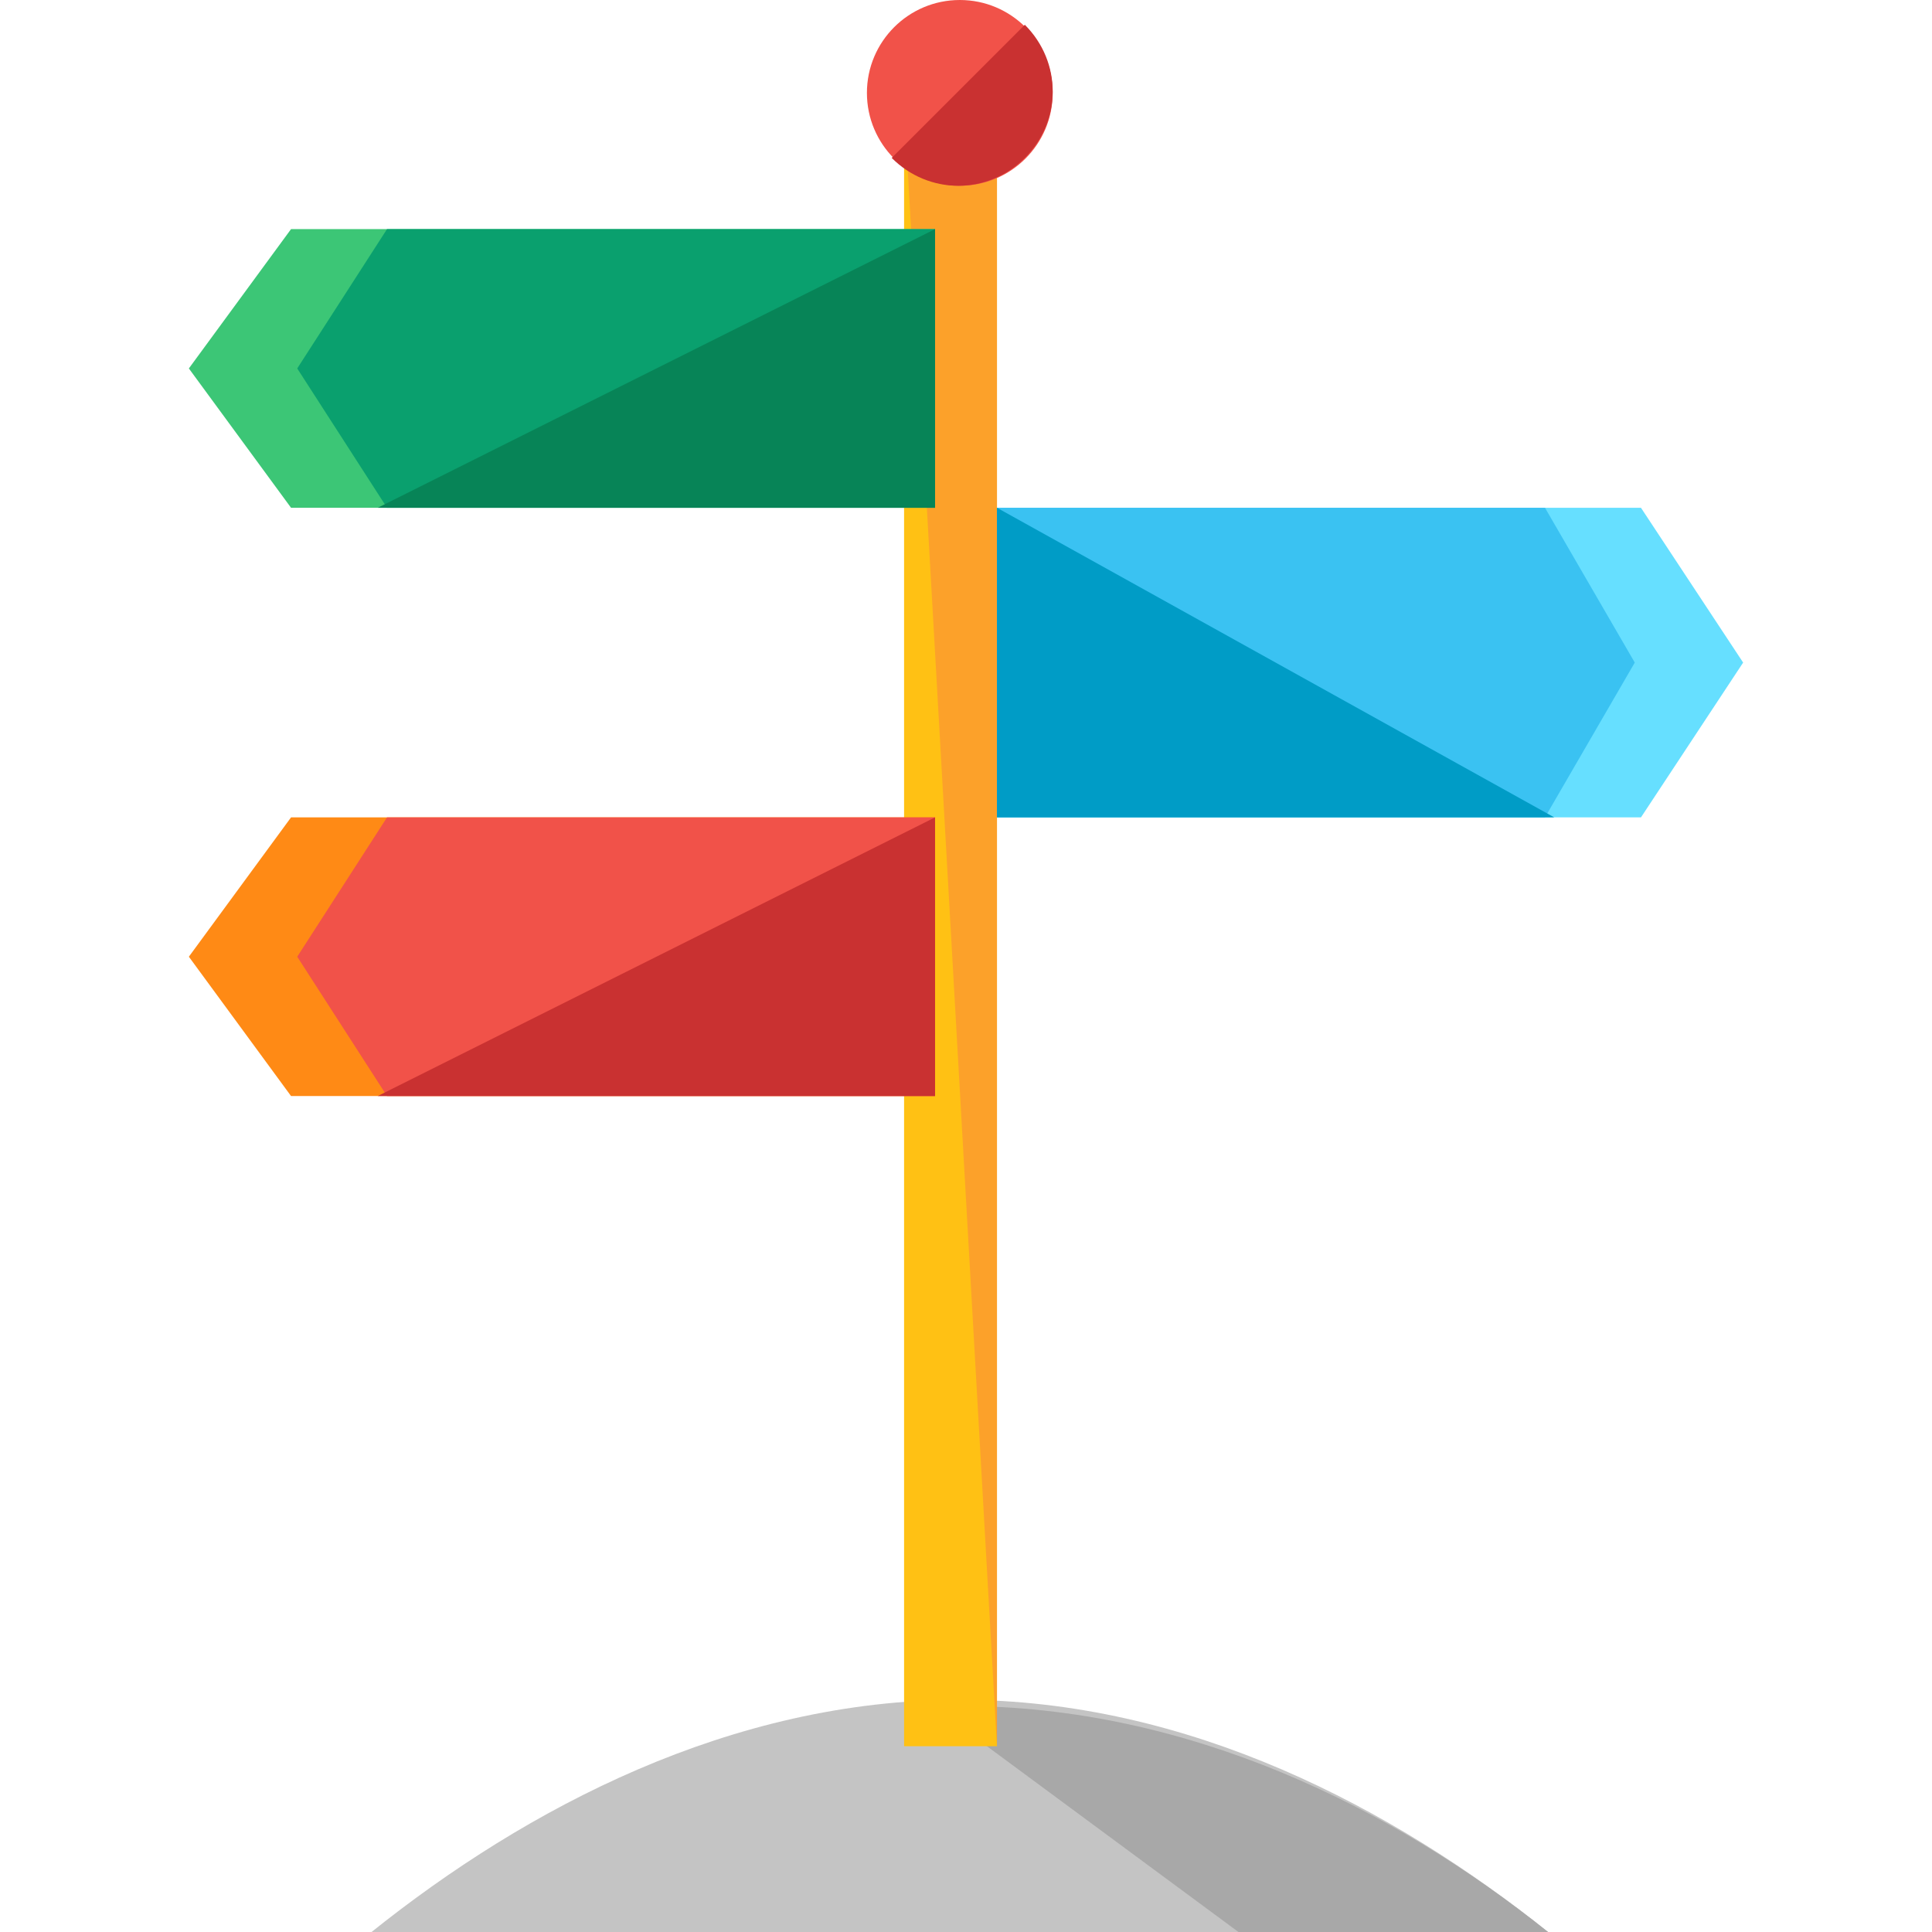 <?xml version="1.0" encoding="iso-8859-1"?>
<!-- Uploaded to: SVG Repo, www.svgrepo.com, Generator: SVG Repo Mixer Tools -->
<svg version="1.1" id="Layer_1" xmlns="http://www.w3.org/2000/svg" xmlns:xlink="http://www.w3.org/1999/xlink" 
	 viewBox="0 0 499.2 499.2" xml:space="preserve">
<path style="fill:#C4C4C4;" d="M400,499.2c-40-32-92.8-60-152-60s-112,28-152,60H400z"/>
<path style="fill:#A8A8A8;" d="M248,440.8c59.2,0,112,26.4,152,58.4h-80l-70.4-52L248,440.8z"/>
<rect x="233.6" y="27.2" style="fill:#FFC114;" width="24" height="424"/>
<polyline style="fill:#FCA12A;" points="233.6,27.2 257.6,27.2 257.6,451.2 "/>
<circle style="fill:#F15249;" cx="248" cy="24" r="24"/>
<path style="fill:#C93131;" d="M264.8,6.4c9.6,9.6,9.6,24.8,0,34.4s-24.8,9.6-34.4,0"/>
<polygon style="fill:#3CC676;" points="241.6,59.2 75.2,59.2 48.8,95.2 75.2,131.2 241.6,131.2 "/>
<polygon style="fill:#0AA06E;" points="241.6,59.2 100,59.2 76.8,95.2 100,131.2 241.6,131.2 "/>
<polyline style="fill:#078457;" points="97.6,131.2 241.6,131.2 241.6,59.2 "/>
<polygon style="fill:#66DFFF;" points="257.6,131.2 424,131.2 450.4,171.2 424,211.2 257.6,211.2 "/>
<polygon style="fill:#3AC2F2;" points="257.6,131.2 399.2,131.2 422.4,171.2 399.2,211.2 257.6,211.2 "/>
<polyline style="fill:#009CC6;" points="401.6,211.2 257.6,211.2 257.6,131.2 "/>
<polygon style="fill:#FF8A15;" points="241.6,211.2 75.2,211.2 48.8,247.2 75.2,283.2 241.6,283.2 "/>
<polygon style="fill:#F15249;" points="241.6,211.2 100,211.2 76.8,247.2 100,283.2 241.6,283.2 "/>
<polyline style="fill:#C93131;" points="97.6,283.2 241.6,283.2 241.6,211.2 "/>
</svg>
